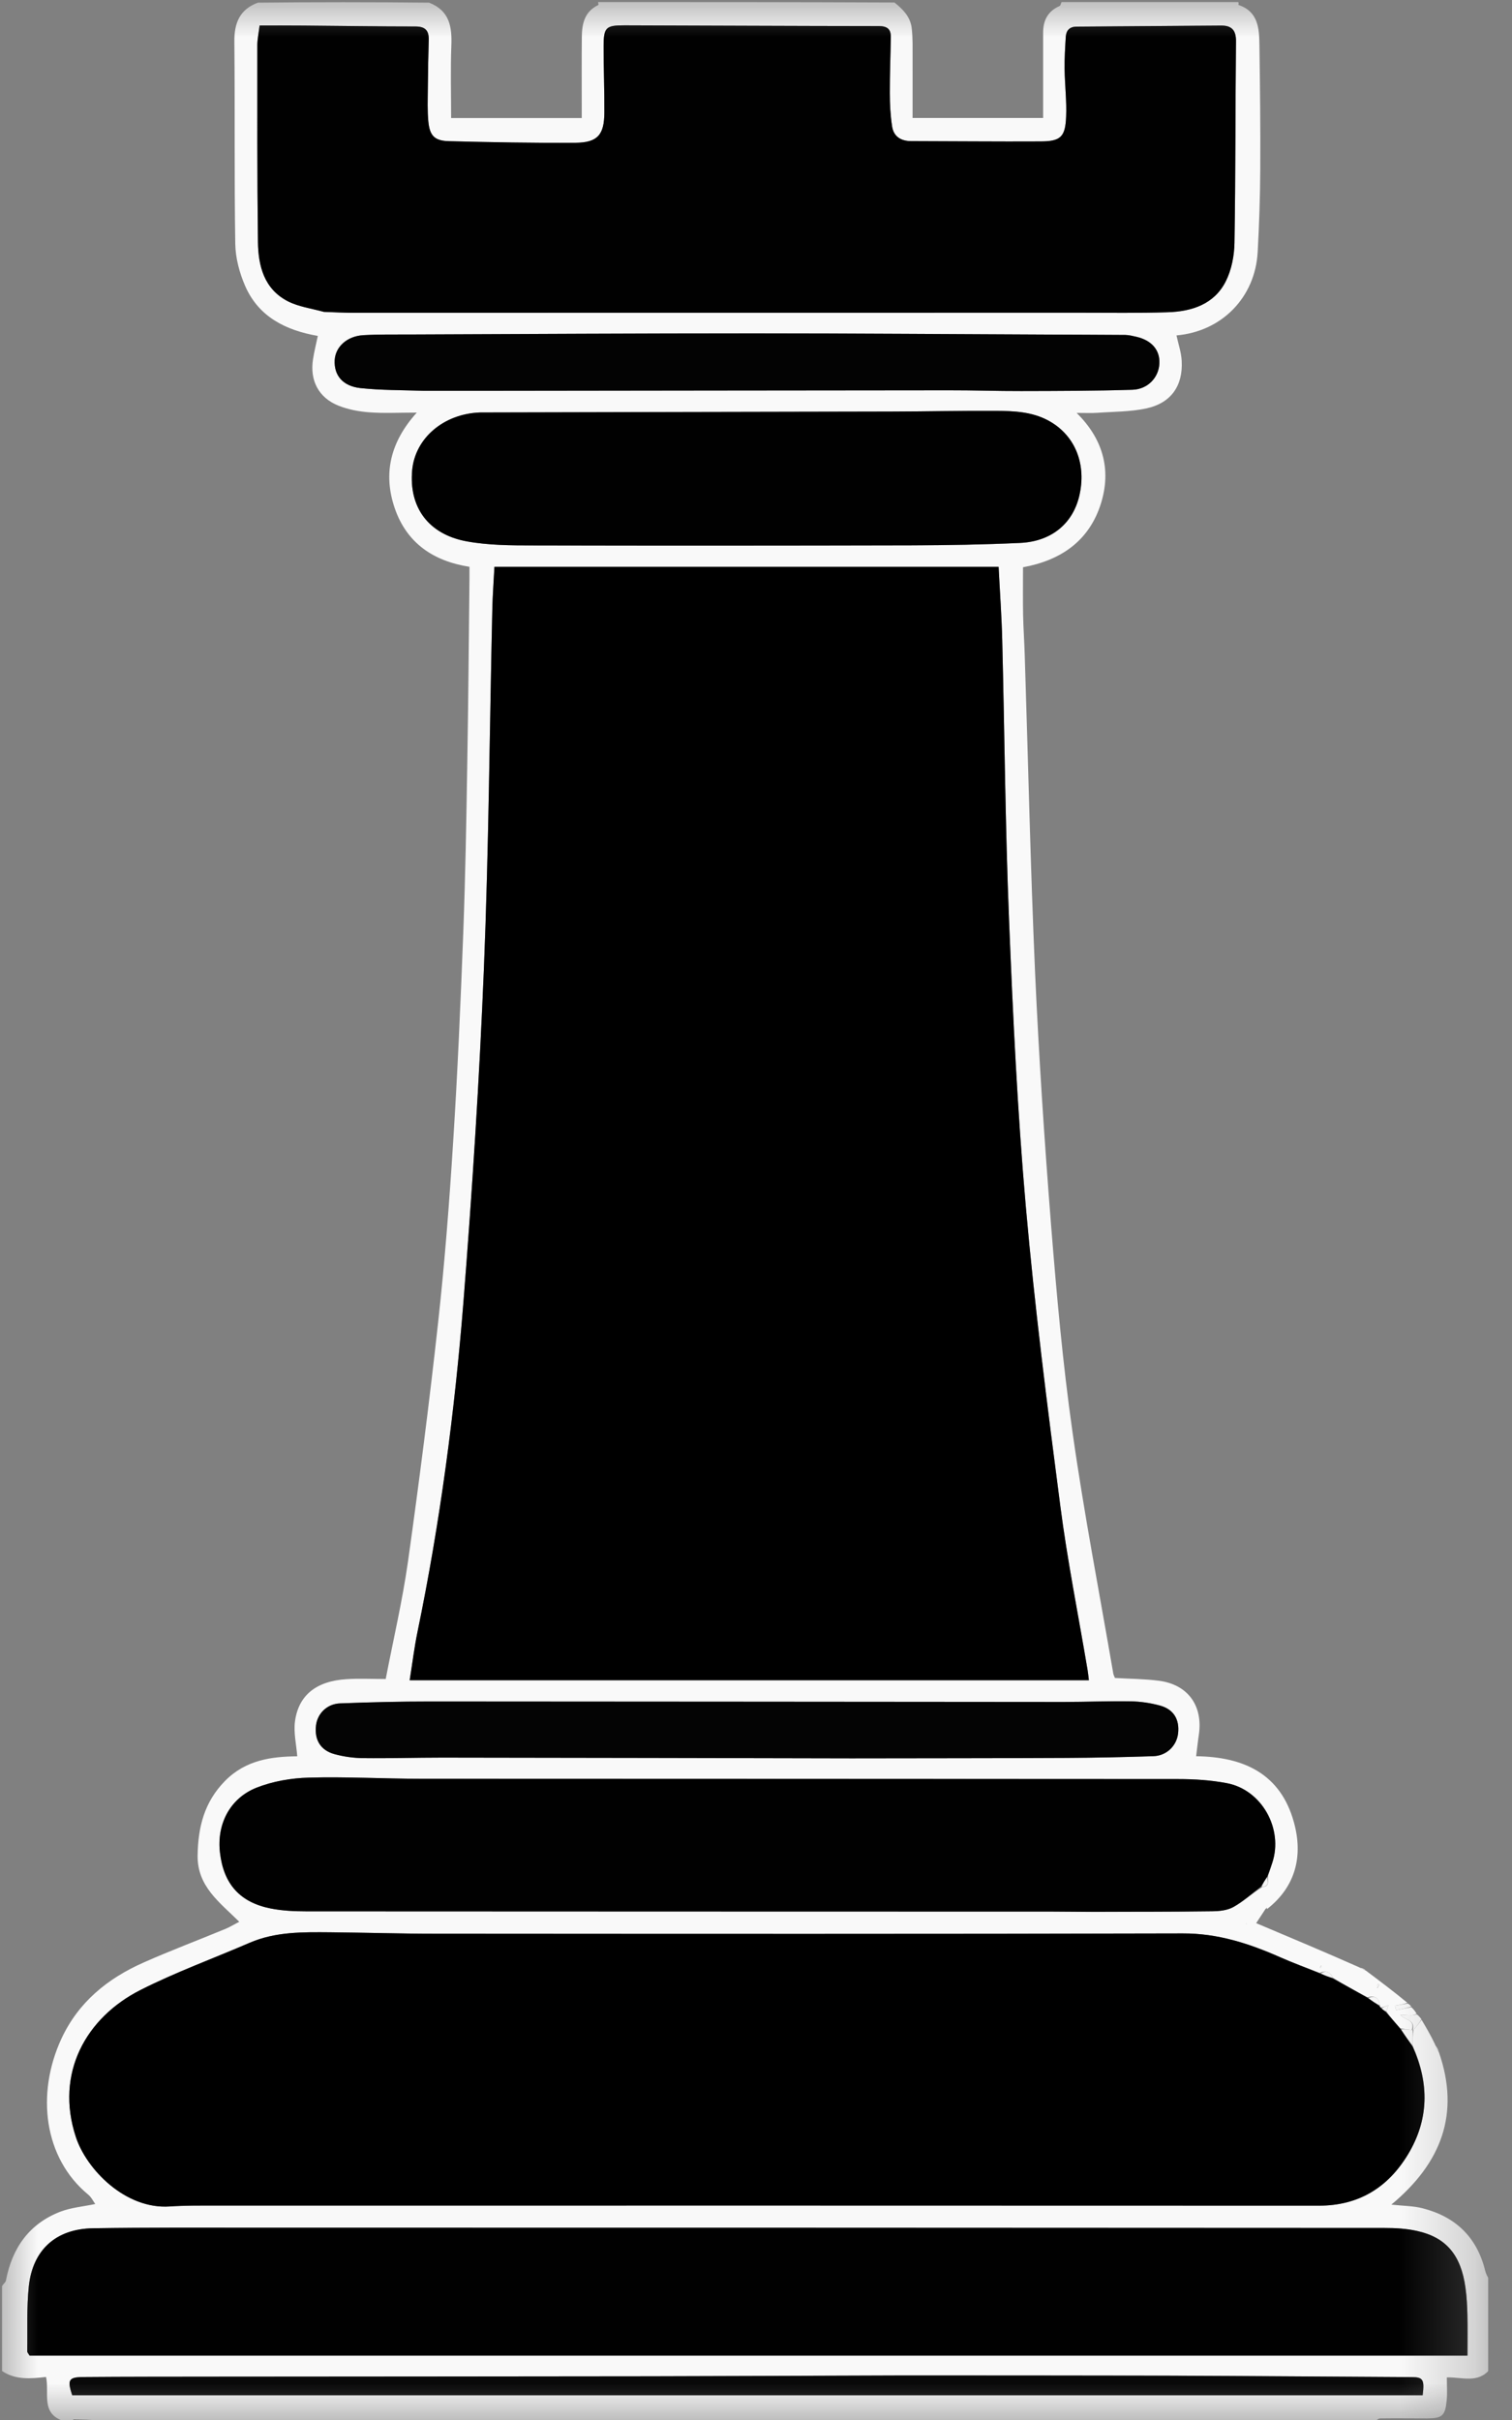 <svg width="20" height="32" viewBox="0 0 20 32" fill="none" xmlns="http://www.w3.org/2000/svg">
<rect x="0" y="0" width="20" height="32" fill="#808080" stroke="none"/>
<g clip-path="url(#clip0_207_2)">
<mask id="mask0_207_2" style="mask-type:luminance" maskUnits="userSpaceOnUse" x="0" y="0" width="20" height="32">
<path d="M19.686 0H0V32H19.686V0Z" fill="white"/>
</mask>
<g mask="url(#mask0_207_2)">
<path d="M16.379 0.027C16.388 0.04 16.38 0.065 16.381 0.065C16.643 0.152 16.656 0.373 16.659 0.593C16.667 1.142 16.673 1.691 16.67 2.24C16.668 2.604 16.656 2.968 16.636 3.332C16.603 3.933 16.162 4.383 15.562 4.435C15.586 4.548 15.625 4.659 15.631 4.772C15.649 5.101 15.49 5.329 15.166 5.4C14.953 5.446 14.73 5.443 14.511 5.459C14.435 5.464 14.36 5.46 14.241 5.46C14.61 5.823 14.705 6.248 14.549 6.699C14.391 7.152 14.039 7.408 13.532 7.501C13.532 7.707 13.529 7.921 13.533 8.135C13.537 8.315 13.55 8.494 13.555 8.674C13.6 10.066 13.63 11.458 13.691 12.85C13.741 13.967 13.815 15.084 13.903 16.199C13.976 17.112 14.057 18.026 14.186 18.933C14.337 20.003 14.543 21.065 14.726 22.13C14.73 22.151 14.742 22.171 14.748 22.188C14.946 22.2 15.14 22.2 15.331 22.225C15.713 22.275 15.914 22.555 15.858 22.937C15.844 23.029 15.835 23.121 15.822 23.223C16.45 23.23 16.937 23.454 17.114 24.092C17.239 24.538 17.141 24.946 16.76 25.244C16.757 25.23 16.758 25.227 16.758 25.223C16.752 25.229 16.747 25.235 16.741 25.24C16.701 25.3 16.662 25.361 16.616 25.43C17.064 25.619 17.517 25.809 17.979 26.014C18.015 26.038 18.042 26.048 18.068 26.058C18.253 26.197 18.438 26.336 18.617 26.484C18.559 26.503 18.506 26.512 18.453 26.521C18.458 26.541 18.462 26.561 18.467 26.581C18.535 26.567 18.602 26.554 18.669 26.541C18.692 26.564 18.715 26.587 18.738 26.627C18.71 26.646 18.683 26.65 18.656 26.649C18.612 26.648 18.567 26.644 18.523 26.642C18.586 26.718 18.72 26.7 18.675 26.842C18.619 26.837 18.574 26.831 18.523 26.821C18.453 26.744 18.391 26.673 18.337 26.597C18.35 26.569 18.357 26.545 18.365 26.515C18.327 26.529 18.3 26.539 18.266 26.547C18.254 26.538 18.249 26.53 18.252 26.518C18.243 26.418 18.188 26.385 18.087 26.41C17.93 26.327 17.782 26.245 17.633 26.154C17.594 26.073 17.541 26.049 17.456 26.088C17.276 26.019 17.104 25.956 16.936 25.882C16.523 25.699 16.108 25.564 15.643 25.566C12.345 25.575 9.047 25.572 5.749 25.57C5.29 25.57 4.832 25.555 4.373 25.551C4.01 25.548 3.646 25.541 3.301 25.69C2.82 25.898 2.326 26.078 1.86 26.313C1.137 26.678 0.726 27.415 1.003 28.257C1.142 28.683 1.656 29.218 2.248 29.177C2.441 29.163 2.635 29.165 2.828 29.165C7.701 29.164 12.574 29.164 17.446 29.166C17.972 29.166 18.357 28.928 18.623 28.49C18.902 28.029 18.907 27.549 18.686 27.051C18.687 26.974 18.687 26.908 18.697 26.84C18.739 26.795 18.772 26.752 18.804 26.708C18.864 26.809 18.924 26.91 18.98 27.029C18.996 27.078 19.015 27.108 19.034 27.139C19.315 27.949 19.067 28.602 18.404 29.152C18.568 29.17 18.698 29.169 18.82 29.201C19.256 29.313 19.538 29.585 19.646 30.028C19.657 30.072 19.679 30.114 19.704 30.146C19.713 30.533 19.713 30.93 19.706 31.331C19.547 31.521 19.339 31.431 19.138 31.437C19.138 31.547 19.146 31.646 19.136 31.742C19.116 31.946 19.077 31.978 18.875 31.979C18.669 31.979 18.463 31.976 18.257 31.979C18.229 31.979 18.202 32.01 18.174 32.027C12.682 32.027 7.191 32.027 1.695 32.017C1.45 32.003 1.21 31.999 0.969 31.996C0.97 32.006 0.971 32.017 0.972 32.027C0.935 32.027 0.897 32.027 0.856 32.018C0.529 31.924 0.657 31.643 0.609 31.431C0.406 31.454 0.206 31.473 0.027 31.352C0.027 30.982 0.027 30.612 0.027 30.23C0.045 30.198 0.074 30.18 0.078 30.157C0.16 29.726 0.385 29.404 0.802 29.244C0.942 29.191 1.098 29.178 1.26 29.144C1.232 29.106 1.208 29.053 1.166 29.019C0.58 28.536 0.475 27.69 0.811 26.961C1.037 26.473 1.424 26.161 1.901 25.95C2.257 25.792 2.622 25.655 2.982 25.506C3.038 25.483 3.091 25.45 3.165 25.412C2.906 25.155 2.608 24.945 2.614 24.534C2.62 24.159 2.702 23.83 2.974 23.552C3.249 23.271 3.592 23.227 3.932 23.224C3.92 23.068 3.882 22.911 3.902 22.762C3.948 22.415 4.186 22.228 4.584 22.204C4.749 22.193 4.916 22.202 5.102 22.202C5.202 21.683 5.323 21.168 5.397 20.647C5.544 19.597 5.679 18.545 5.795 17.491C5.882 16.697 5.944 15.898 5.994 15.1C6.053 14.177 6.093 13.253 6.128 12.329C6.156 11.583 6.169 10.836 6.181 10.09C6.195 9.276 6.201 8.462 6.21 7.648C6.21 7.599 6.21 7.55 6.21 7.495C5.732 7.42 5.378 7.181 5.22 6.716C5.065 6.259 5.165 5.841 5.513 5.456C5.274 5.456 5.078 5.467 4.883 5.452C4.747 5.442 4.606 5.415 4.479 5.365C4.214 5.26 4.095 5.03 4.141 4.747C4.157 4.645 4.182 4.545 4.204 4.442C3.783 4.368 3.423 4.193 3.243 3.782C3.168 3.609 3.115 3.412 3.112 3.224C3.098 2.334 3.109 1.443 3.1 0.552C3.097 0.301 3.173 0.123 3.412 0.035C4.159 0.027 4.916 0.027 5.676 0.035C5.949 0.142 5.98 0.356 5.97 0.606C5.958 0.923 5.967 1.241 5.967 1.561C6.548 1.561 7.116 1.561 7.695 1.561C7.695 1.511 7.695 1.467 7.695 1.423C7.695 1.113 7.693 0.803 7.696 0.493C7.697 0.316 7.731 0.152 7.915 0.066C7.919 0.064 7.913 0.04 7.912 0.027C9.218 0.027 10.524 0.027 11.832 0.033C11.945 0.124 12.04 0.221 12.059 0.367C12.067 0.434 12.07 0.501 12.071 0.568C12.072 0.899 12.071 1.23 12.071 1.56C12.654 1.56 13.222 1.56 13.798 1.56C13.798 1.179 13.798 0.807 13.798 0.435C13.797 0.271 13.859 0.148 14.015 0.08C14.029 0.074 14.033 0.045 14.042 0.027C14.817 0.027 15.591 0.027 16.379 0.027ZM16.775 24.795C16.793 24.742 16.81 24.689 16.828 24.635C16.979 24.186 16.691 23.666 16.227 23.579C16.017 23.539 15.799 23.525 15.584 23.525C12.245 23.522 8.907 23.524 5.568 23.521C5.074 23.521 4.579 23.492 4.085 23.506C3.852 23.512 3.608 23.554 3.392 23.64C3.037 23.781 2.865 24.127 2.91 24.5C2.958 24.912 3.173 25.155 3.58 25.236C3.733 25.266 3.893 25.274 4.049 25.274C7.343 25.276 10.636 25.276 13.93 25.277C14.105 25.277 14.281 25.281 14.456 25.281C14.982 25.28 15.508 25.28 16.033 25.273C16.129 25.272 16.236 25.261 16.316 25.216C16.446 25.144 16.559 25.039 16.701 24.95C16.804 24.945 16.759 24.866 16.775 24.795ZM12.516 22.218C13.143 22.218 13.77 22.218 14.403 22.218C14.396 22.162 14.393 22.122 14.386 22.083C14.264 21.357 14.118 20.634 14.024 19.904C13.853 18.59 13.685 17.274 13.569 15.955C13.458 14.693 13.398 13.425 13.347 12.159C13.297 10.928 13.288 9.695 13.257 8.463C13.249 8.147 13.226 7.83 13.209 7.495C10.973 7.495 8.761 7.495 6.54 7.495C6.53 7.69 6.516 7.873 6.512 8.057C6.476 9.639 6.465 11.223 6.401 12.804C6.341 14.277 6.246 15.749 6.13 17.218C6.013 18.683 5.82 20.14 5.522 21.581C5.48 21.785 5.455 21.992 5.419 22.218C7.794 22.218 10.142 22.218 12.516 22.218ZM4.295 4.125C4.426 4.129 4.556 4.136 4.686 4.136C7.886 4.136 11.085 4.136 14.285 4.135C14.671 4.135 15.059 4.141 15.445 4.129C15.764 4.119 16.061 4.024 16.214 3.72C16.29 3.569 16.326 3.384 16.329 3.214C16.344 2.324 16.34 1.434 16.349 0.544C16.35 0.399 16.291 0.337 16.153 0.338C15.515 0.343 14.876 0.348 14.238 0.353C14.15 0.353 14.104 0.401 14.098 0.483C14.089 0.626 14.08 0.77 14.082 0.913C14.085 1.124 14.111 1.336 14.102 1.546C14.091 1.812 14.028 1.869 13.764 1.87C13.192 1.873 12.621 1.867 12.05 1.866C11.913 1.865 11.82 1.803 11.8 1.67C11.778 1.525 11.77 1.376 11.77 1.229C11.769 0.982 11.78 0.736 11.783 0.489C11.785 0.384 11.734 0.345 11.625 0.345C10.505 0.344 9.384 0.338 8.264 0.335C8.014 0.334 7.985 0.361 7.984 0.612C7.984 0.904 7.996 1.196 7.994 1.488C7.993 1.782 7.905 1.886 7.612 1.888C7.055 1.892 6.498 1.881 5.942 1.867C5.749 1.863 5.684 1.796 5.666 1.607C5.652 1.465 5.658 1.32 5.659 1.177C5.661 0.961 5.665 0.746 5.671 0.53C5.675 0.41 5.631 0.351 5.5 0.351C5.006 0.35 4.511 0.342 4.016 0.338C3.824 0.336 3.631 0.337 3.434 0.337C3.421 0.444 3.404 0.519 3.404 0.595C3.404 1.463 3.401 2.331 3.412 3.199C3.416 3.518 3.494 3.824 3.81 3.985C3.95 4.056 4.116 4.078 4.295 4.125ZM11.814 31.148C14.341 31.148 16.868 31.148 19.411 31.148C19.411 30.95 19.414 30.78 19.41 30.61C19.407 30.489 19.401 30.368 19.384 30.248C19.324 29.818 19.13 29.585 18.743 29.5C18.604 29.469 18.458 29.461 18.315 29.461C13.347 29.458 8.38 29.457 3.412 29.457C2.683 29.457 1.954 29.453 1.226 29.465C0.739 29.473 0.432 29.751 0.381 30.233C0.351 30.518 0.365 30.807 0.36 31.094C0.36 31.105 0.372 31.116 0.391 31.148C4.183 31.148 7.985 31.148 11.814 31.148ZM6.339 5.455C5.867 5.472 5.492 5.795 5.452 6.216C5.407 6.704 5.663 7.064 6.171 7.158C6.459 7.211 6.76 7.212 7.055 7.213C8.719 7.216 10.384 7.215 12.049 7.211C12.53 7.21 13.012 7.202 13.492 7.18C13.92 7.16 14.207 6.91 14.284 6.522C14.367 6.109 14.206 5.743 13.863 5.559C13.649 5.445 13.415 5.435 13.182 5.433C12.718 5.431 12.255 5.441 11.791 5.442C9.982 5.446 8.173 5.45 6.339 5.455ZM11.274 23.251C12.215 23.249 13.155 23.25 14.096 23.245C14.482 23.244 14.869 23.235 15.256 23.223C15.431 23.217 15.564 23.086 15.583 22.922C15.604 22.738 15.526 22.603 15.344 22.553C15.22 22.519 15.088 22.5 14.96 22.497C14.663 22.492 14.366 22.505 14.069 22.505C11.274 22.503 8.48 22.5 5.686 22.499C5.29 22.499 4.894 22.509 4.499 22.524C4.325 22.53 4.199 22.659 4.18 22.815C4.157 23.004 4.238 23.144 4.424 23.195C4.548 23.229 4.68 23.247 4.808 23.248C5.155 23.252 5.501 23.241 5.847 23.241C7.647 23.243 9.447 23.247 11.274 23.251ZM5.614 5.167C5.892 5.167 6.171 5.169 6.45 5.168C8.483 5.166 10.517 5.162 12.55 5.161C12.87 5.16 13.189 5.172 13.508 5.171C13.998 5.17 14.488 5.169 14.978 5.154C15.184 5.148 15.329 4.99 15.336 4.803C15.343 4.627 15.232 4.499 15.03 4.453C14.982 4.442 14.933 4.43 14.885 4.429C14.544 4.426 14.203 4.426 13.862 4.424C12.566 4.419 11.271 4.408 9.975 4.408C8.459 4.408 6.944 4.417 5.428 4.423C5.221 4.424 5.014 4.42 4.807 4.432C4.591 4.444 4.438 4.585 4.427 4.761C4.416 4.961 4.531 5.106 4.769 5.132C5.04 5.161 5.315 5.158 5.614 5.167ZM11.949 31.411C10.833 31.415 9.717 31.42 8.602 31.422C6.671 31.425 4.74 31.425 2.81 31.428C2.239 31.428 1.669 31.427 1.098 31.432C0.907 31.434 0.889 31.47 0.955 31.673C6.909 31.673 12.864 31.673 18.818 31.673C18.844 31.464 18.823 31.434 18.671 31.433C17.596 31.427 16.521 31.418 15.446 31.415C14.289 31.411 13.133 31.412 11.949 31.411ZM18.219 26.289C18.228 26.274 18.238 26.26 18.247 26.245C18.239 26.241 18.232 26.238 18.225 26.234C18.219 26.249 18.214 26.263 18.219 26.289ZM17.48 25.99C17.472 25.997 17.465 26.004 17.457 26.012C17.46 26.015 17.465 26.021 17.465 26.02C17.474 26.014 17.481 26.006 17.48 25.99ZM16.492 25.443C16.489 25.439 16.486 25.434 16.483 25.43C16.484 25.436 16.485 25.442 16.492 25.443Z" fill="#F9F9F9"/>
<path d="M0.985 32.027C0.971 32.016 0.97 32.006 0.969 31.996C1.21 31.999 1.45 32.003 1.682 32.016C1.449 32.027 1.223 32.027 0.985 32.027Z" fill="#060606"/>
<path d="M18.687 26.842C18.72 26.701 18.586 26.718 18.523 26.642C18.567 26.645 18.612 26.648 18.656 26.649C18.683 26.65 18.71 26.646 18.739 26.635C18.761 26.649 18.78 26.671 18.802 26.701C18.772 26.752 18.739 26.795 18.697 26.84C18.687 26.842 18.687 26.842 18.687 26.842Z" fill="#F5F5F5"/>
<path d="M18.667 26.533C18.602 26.554 18.534 26.568 18.467 26.581C18.462 26.561 18.458 26.541 18.453 26.521C18.506 26.512 18.559 26.503 18.621 26.493C18.641 26.503 18.652 26.514 18.667 26.533Z" fill="#F5F5F5"/>
<path d="M19.034 27.131C19.015 27.108 18.996 27.078 18.98 27.039C19.001 27.061 19.018 27.091 19.034 27.131Z" fill="#F5F5F5"/>
<path d="M18.064 26.051C18.042 26.048 18.015 26.038 17.987 26.02C18.01 26.021 18.035 26.032 18.064 26.051Z" fill="#F5F5F5"/>
<path d="M16.741 25.24C16.747 25.234 16.753 25.229 16.758 25.223C16.758 25.227 16.757 25.23 16.75 25.237C16.743 25.24 16.742 25.239 16.741 25.24Z" fill="#F5F5F5"/>
<path d="M12.503 22.218C10.142 22.218 7.794 22.218 5.419 22.218C5.455 21.992 5.48 21.785 5.522 21.581C5.82 20.14 6.013 18.683 6.13 17.218C6.246 15.749 6.341 14.277 6.401 12.804C6.465 11.223 6.476 9.639 6.512 8.057C6.516 7.873 6.53 7.69 6.54 7.495C8.761 7.495 10.973 7.495 13.209 7.495C13.226 7.83 13.249 8.147 13.257 8.463C13.288 9.695 13.297 10.928 13.347 12.159C13.398 13.425 13.458 14.693 13.569 15.955C13.685 17.274 13.853 18.59 14.024 19.904C14.118 20.634 14.264 21.357 14.386 22.083C14.393 22.122 14.396 22.162 14.403 22.218C13.77 22.218 13.143 22.218 12.503 22.218Z" fill="black"/>
<path d="M18.329 26.602C18.391 26.673 18.453 26.744 18.526 26.83C18.587 26.917 18.636 26.989 18.685 27.062C18.907 27.549 18.902 28.029 18.623 28.49C18.357 28.928 17.972 29.166 17.446 29.166C12.574 29.164 7.701 29.164 2.828 29.165C2.635 29.165 2.441 29.163 2.248 29.176C1.656 29.218 1.142 28.683 1.003 28.257C0.726 27.414 1.137 26.678 1.86 26.313C2.326 26.077 2.82 25.898 3.301 25.69C3.646 25.541 4.01 25.548 4.373 25.551C4.832 25.555 5.29 25.57 5.749 25.57C9.047 25.572 12.345 25.575 15.643 25.566C16.108 25.564 16.523 25.699 16.936 25.882C17.104 25.956 17.276 26.019 17.462 26.095C17.529 26.123 17.581 26.143 17.634 26.163C17.782 26.245 17.93 26.326 18.091 26.418C18.15 26.459 18.197 26.491 18.244 26.523C18.249 26.53 18.254 26.538 18.269 26.554C18.295 26.576 18.312 26.589 18.329 26.602Z" fill="black"/>
<path d="M4.283 4.124C4.116 4.078 3.951 4.056 3.81 3.985C3.494 3.824 3.416 3.518 3.412 3.199C3.401 2.331 3.404 1.463 3.404 0.595C3.404 0.519 3.421 0.444 3.434 0.337C3.631 0.337 3.824 0.336 4.016 0.338C4.511 0.342 5.006 0.35 5.5 0.35C5.63 0.351 5.675 0.41 5.671 0.53C5.665 0.746 5.661 0.961 5.659 1.177C5.658 1.32 5.652 1.465 5.666 1.607C5.684 1.796 5.749 1.863 5.942 1.867C6.498 1.881 7.055 1.892 7.612 1.888C7.905 1.886 7.993 1.782 7.994 1.488C7.996 1.196 7.984 0.903 7.984 0.611C7.985 0.361 8.014 0.334 8.264 0.335C9.384 0.338 10.505 0.344 11.625 0.345C11.734 0.345 11.785 0.384 11.783 0.489C11.78 0.736 11.769 0.982 11.77 1.229C11.77 1.376 11.778 1.525 11.8 1.67C11.82 1.803 11.913 1.865 12.05 1.866C12.621 1.867 13.192 1.873 13.764 1.87C14.028 1.869 14.091 1.812 14.102 1.546C14.111 1.336 14.085 1.124 14.082 0.913C14.08 0.77 14.089 0.626 14.098 0.483C14.104 0.401 14.15 0.353 14.238 0.352C14.876 0.348 15.515 0.343 16.153 0.338C16.291 0.337 16.35 0.399 16.349 0.543C16.34 1.434 16.344 2.324 16.329 3.214C16.326 3.384 16.29 3.569 16.214 3.72C16.061 4.024 15.764 4.119 15.445 4.129C15.059 4.141 14.671 4.135 14.285 4.135C11.085 4.136 7.886 4.136 4.686 4.136C4.556 4.136 4.426 4.129 4.283 4.124Z" fill="#010101"/>
<path d="M11.801 31.148C7.985 31.148 4.183 31.148 0.391 31.148C0.372 31.116 0.36 31.105 0.36 31.094C0.365 30.807 0.351 30.518 0.381 30.233C0.432 29.751 0.739 29.473 1.226 29.465C1.954 29.453 2.683 29.457 3.412 29.457C8.38 29.457 13.347 29.458 18.315 29.461C18.458 29.461 18.604 29.469 18.743 29.5C19.129 29.585 19.324 29.818 19.384 30.248C19.401 30.368 19.407 30.489 19.41 30.61C19.414 30.78 19.411 30.95 19.411 31.148C16.868 31.148 14.341 31.148 11.801 31.148Z" fill="#010101"/>
<path d="M16.679 24.948C16.559 25.039 16.446 25.143 16.316 25.216C16.236 25.261 16.129 25.272 16.033 25.273C15.508 25.28 14.982 25.279 14.456 25.28C14.281 25.281 14.105 25.277 13.93 25.277C10.636 25.276 7.343 25.276 4.049 25.274C3.893 25.274 3.733 25.266 3.58 25.236C3.173 25.155 2.958 24.912 2.91 24.5C2.865 24.126 3.037 23.781 3.392 23.639C3.608 23.554 3.852 23.512 4.085 23.506C4.579 23.492 5.074 23.521 5.568 23.521C8.907 23.523 12.245 23.522 15.584 23.525C15.799 23.525 16.017 23.539 16.227 23.579C16.691 23.666 16.979 24.185 16.828 24.635C16.81 24.688 16.793 24.742 16.765 24.811C16.73 24.867 16.704 24.907 16.679 24.948Z" fill="#010101"/>
<path d="M6.352 5.454C8.173 5.449 9.982 5.446 11.791 5.442C12.255 5.441 12.718 5.43 13.182 5.433C13.415 5.434 13.649 5.445 13.863 5.559C14.206 5.742 14.367 6.109 14.284 6.522C14.207 6.91 13.92 7.16 13.492 7.179C13.012 7.202 12.53 7.209 12.049 7.211C10.384 7.215 8.719 7.216 7.055 7.212C6.76 7.212 6.459 7.211 6.171 7.158C5.663 7.064 5.407 6.704 5.452 6.216C5.492 5.794 5.867 5.472 6.352 5.454Z" fill="#010101"/>
<path d="M11.261 23.251C9.447 23.247 7.647 23.243 5.847 23.241C5.501 23.241 5.155 23.252 4.808 23.248C4.68 23.247 4.548 23.229 4.424 23.195C4.238 23.144 4.157 23.003 4.18 22.815C4.199 22.659 4.325 22.53 4.499 22.524C4.894 22.508 5.29 22.499 5.686 22.499C8.48 22.5 11.274 22.503 14.069 22.505C14.366 22.505 14.663 22.492 14.96 22.497C15.088 22.499 15.22 22.519 15.344 22.553C15.526 22.603 15.604 22.738 15.583 22.922C15.564 23.085 15.431 23.217 15.256 23.222C14.869 23.235 14.482 23.243 14.096 23.245C13.155 23.25 12.215 23.249 11.261 23.251Z" fill="#040404"/>
<path d="M5.601 5.168C5.315 5.158 5.04 5.161 4.769 5.132C4.531 5.106 4.416 4.961 4.427 4.761C4.438 4.585 4.591 4.444 4.807 4.432C5.014 4.42 5.221 4.424 5.428 4.423C6.944 4.417 8.459 4.408 9.975 4.408C11.271 4.408 12.566 4.419 13.862 4.424C14.203 4.426 14.544 4.426 14.885 4.429C14.933 4.43 14.982 4.442 15.03 4.453C15.232 4.499 15.343 4.627 15.336 4.803C15.329 4.99 15.184 5.148 14.978 5.154C14.488 5.169 13.998 5.17 13.508 5.171C13.189 5.172 12.869 5.16 12.55 5.161C10.517 5.162 8.483 5.166 6.45 5.168C6.171 5.169 5.892 5.167 5.601 5.168Z" fill="#030303"/>
<path d="M11.963 31.411C13.133 31.412 14.289 31.411 15.446 31.414C16.521 31.418 17.596 31.427 18.671 31.433C18.823 31.433 18.844 31.464 18.818 31.673C12.864 31.673 6.909 31.673 0.955 31.673C0.889 31.47 0.907 31.434 1.098 31.432C1.669 31.427 2.239 31.428 2.81 31.427C4.74 31.425 6.671 31.425 8.602 31.422C9.717 31.42 10.833 31.414 11.963 31.411Z" fill="#090909"/>
<path d="M18.686 27.051C18.636 26.989 18.586 26.917 18.533 26.835C18.574 26.831 18.619 26.837 18.675 26.842C18.687 26.842 18.687 26.842 18.687 26.842C18.687 26.908 18.687 26.974 18.686 27.051Z" fill="#F5F5F5"/>
<path d="M18.252 26.518C18.197 26.491 18.15 26.459 18.1 26.42C18.188 26.385 18.243 26.418 18.252 26.518Z" fill="#F5F5F5"/>
<path d="M17.633 26.154C17.581 26.143 17.529 26.123 17.471 26.096C17.541 26.048 17.594 26.073 17.633 26.154Z" fill="#F5F5F5"/>
<path d="M16.69 24.949C16.704 24.907 16.73 24.867 16.762 24.821C16.759 24.866 16.804 24.945 16.69 24.949Z" fill="#F5F5F5"/>
<path d="M18.337 26.597C18.312 26.589 18.295 26.576 18.276 26.556C18.3 26.539 18.327 26.529 18.365 26.515C18.357 26.545 18.35 26.569 18.337 26.597Z" fill="#F5F5F5"/>
<path d="M18.214 26.283C18.214 26.263 18.219 26.249 18.224 26.234C18.232 26.238 18.239 26.241 18.247 26.245C18.237 26.26 18.228 26.274 18.214 26.283Z" fill="#F5F5F5"/>
<path d="M17.484 25.995C17.481 26.006 17.474 26.014 17.465 26.02C17.465 26.021 17.46 26.015 17.457 26.012C17.465 26.004 17.472 25.997 17.484 25.995Z" fill="#F5F5F5"/>
<path d="M16.489 25.445C16.485 25.442 16.484 25.436 16.483 25.43C16.486 25.434 16.489 25.438 16.489 25.445Z" fill="#F5F5F5"/>
<path d="M18.539 26.776C18.541 26.775 18.538 26.776 18.539 26.776Z" fill="#F5F5F5"/>
<path d="M17.648 25.939C17.649 25.938 17.647 25.939 17.648 25.939Z" fill="#F5F5F5"/>
<path d="M16.917 25.776C16.918 25.778 16.916 25.775 16.917 25.776Z" fill="#F5F5F5"/>
<path d="M16.836 24.966C16.837 24.968 16.835 24.965 16.836 24.966Z" fill="#F5F5F5"/>
<path d="M17.7 25.963C17.702 25.962 17.699 25.964 17.7 25.963Z" fill="#F5F5F5"/>
</g>
</g>
<defs>
<clipPath id="clip0_207_2">
<rect width="19.686" height="32" fill="white"/>
</clipPath>
</defs>
</svg>
